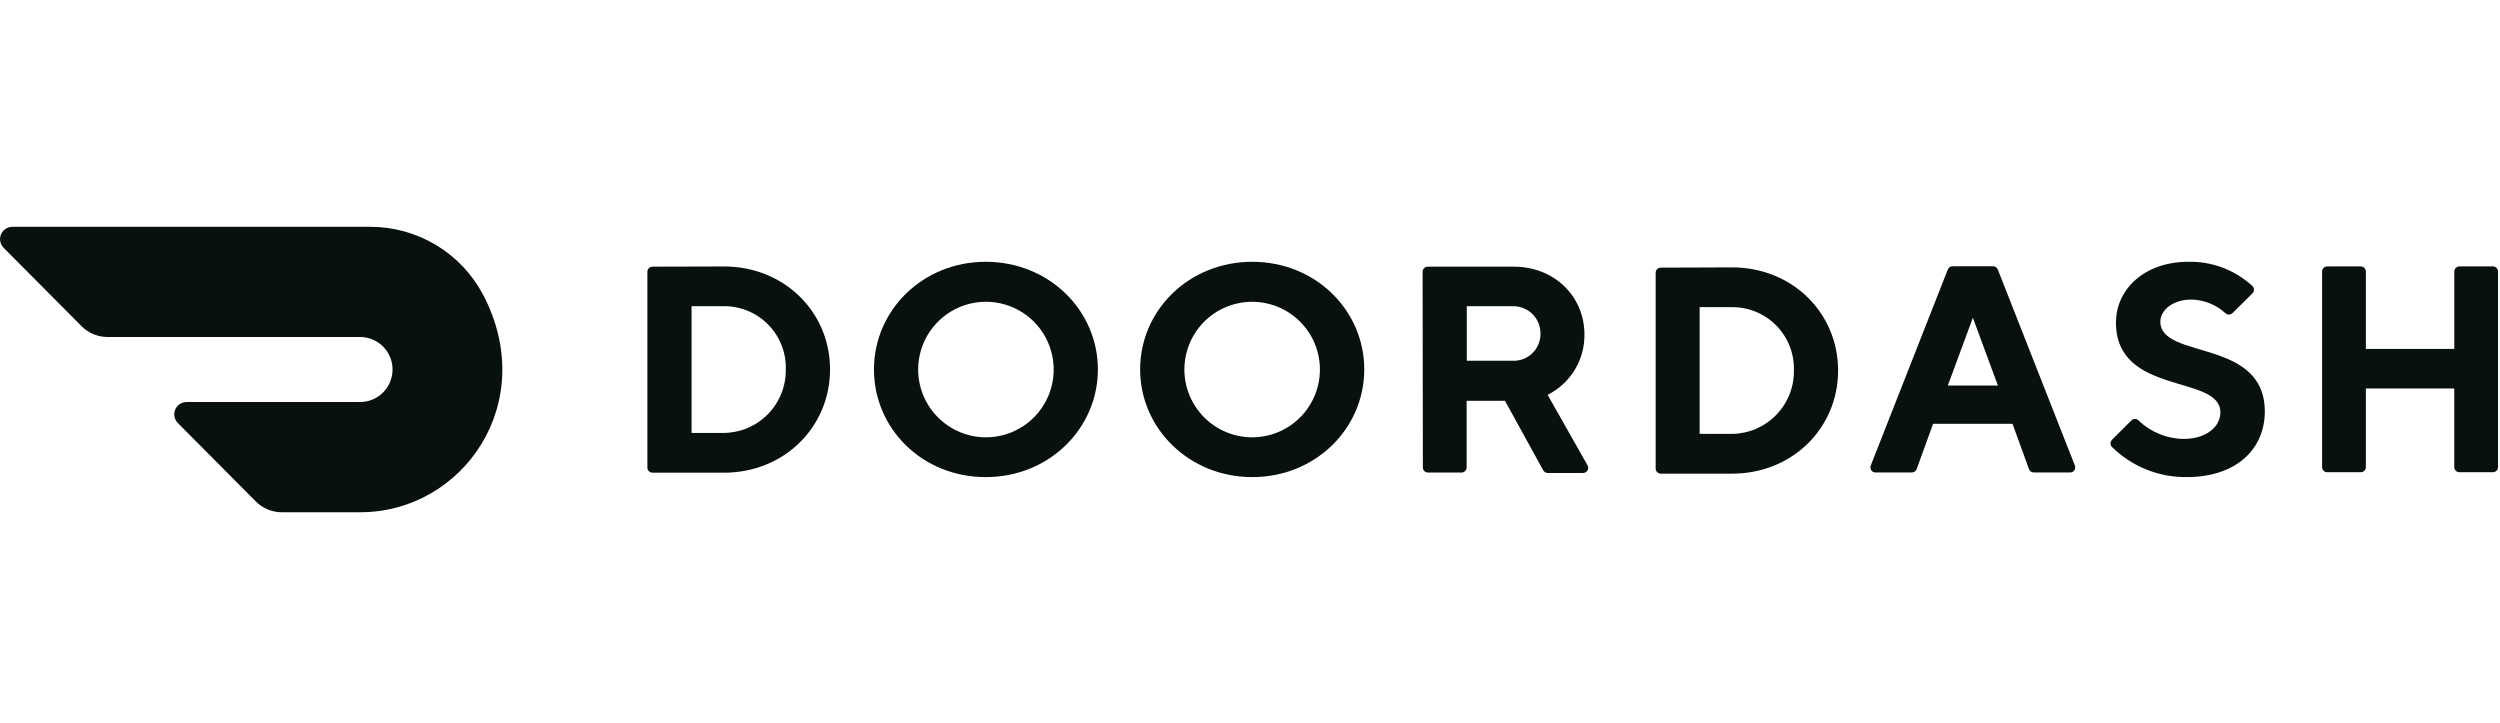 <svg width="166" height="48" viewBox="0 0 166 48" fill="none" xmlns="http://www.w3.org/2000/svg">
<g clip-path="url(#clip0_2017_3063)">
<path d="M32.065 19.546C31.341 18.187 30.261 17.051 28.939 16.26C27.617 15.47 26.105 15.055 24.565 15.061H0.815C0.654 15.062 0.497 15.111 0.364 15.201C0.23 15.291 0.127 15.419 0.065 15.568C0.004 15.716 -0.012 15.88 0.02 16.038C0.051 16.196 0.128 16.341 0.242 16.455L5.415 21.659C5.641 21.886 5.91 22.067 6.207 22.19C6.503 22.313 6.821 22.376 7.141 22.376H23.885C24.168 22.373 24.45 22.426 24.712 22.532C24.976 22.638 25.215 22.795 25.418 22.993C25.62 23.192 25.782 23.428 25.893 23.689C26.004 23.95 26.063 24.23 26.066 24.513C26.068 24.797 26.015 25.078 25.91 25.341C25.804 25.604 25.647 25.844 25.449 26.047C25.25 26.249 25.014 26.41 24.753 26.522C24.492 26.633 24.212 26.691 23.928 26.694H12.385C12.224 26.695 12.066 26.743 11.932 26.833C11.799 26.923 11.694 27.051 11.633 27.2C11.571 27.349 11.555 27.513 11.586 27.671C11.617 27.829 11.695 27.975 11.808 28.089L16.985 33.296C17.211 33.523 17.48 33.704 17.776 33.827C18.073 33.95 18.391 34.013 18.712 34.013H23.932C30.724 34.013 35.86 26.751 32.065 19.543" fill="#09110D"></path>
</g>
<g clip-path="url(#clip1_2017_3063)">
<path d="M45.92 20.331V28.746H48.072C48.618 28.739 49.158 28.625 49.66 28.41C50.162 28.194 50.617 27.882 50.998 27.49C51.38 27.099 51.68 26.636 51.882 26.128C52.084 25.621 52.185 25.078 52.177 24.532C52.193 23.984 52.098 23.439 51.898 22.928C51.699 22.418 51.398 21.953 51.015 21.561C50.632 21.169 50.174 20.858 49.669 20.647C49.163 20.436 48.62 20.328 48.072 20.331H45.92ZM48.072 17.693C52.082 17.693 55.115 20.723 55.115 24.532C55.115 28.341 52.082 31.387 48.072 31.387H43.327C43.236 31.387 43.15 31.352 43.086 31.288C43.022 31.224 42.986 31.137 42.986 31.047V18.047C42.986 17.957 43.022 17.87 43.086 17.807C43.15 17.743 43.236 17.707 43.327 17.707L48.072 17.693Z" fill="#09110D"></path>
<path d="M65.452 29.038C66.342 29.041 67.213 28.779 67.955 28.287C68.697 27.794 69.275 27.093 69.618 26.271C69.961 25.449 70.053 24.544 69.881 23.671C69.71 22.797 69.283 21.994 68.655 21.363C68.027 20.732 67.225 20.302 66.353 20.126C65.48 19.951 64.575 20.038 63.751 20.377C62.928 20.716 62.224 21.292 61.728 22.032C61.232 22.771 60.967 23.641 60.965 24.531C60.965 25.723 61.438 26.866 62.278 27.711C63.119 28.555 64.26 29.033 65.452 29.038ZM65.452 17.383C69.673 17.383 72.9 20.627 72.9 24.531C72.9 28.436 69.673 31.68 65.452 31.68C61.231 31.68 58.031 28.453 58.031 24.531C58.031 20.61 61.258 17.383 65.452 17.383Z" fill="#09110D"></path>
<path d="M83.153 29.038C84.042 29.036 84.911 28.77 85.65 28.275C86.388 27.78 86.963 27.077 87.302 26.255C87.642 25.433 87.73 24.528 87.556 23.656C87.381 22.784 86.953 21.983 86.323 21.355C85.695 20.726 84.893 20.298 84.021 20.125C83.149 19.951 82.245 20.04 81.423 20.38C80.601 20.719 79.898 21.295 79.404 22.034C78.909 22.773 78.644 23.642 78.643 24.531C78.643 25.123 78.759 25.71 78.986 26.257C79.213 26.804 79.545 27.301 79.964 27.719C80.383 28.138 80.88 28.47 81.427 28.696C81.974 28.922 82.561 29.038 83.153 29.038ZM83.153 17.383C87.36 17.383 90.587 20.61 90.587 24.531C90.587 28.453 87.347 31.68 83.153 31.68C78.959 31.68 75.705 28.453 75.705 24.531C75.705 20.61 78.932 17.383 83.153 17.383Z" fill="#09110D"></path>
<path d="M100.428 20.331H97.395V23.953H100.428C100.667 23.964 100.905 23.927 101.129 23.844C101.353 23.761 101.558 23.633 101.732 23.469C101.905 23.304 102.044 23.107 102.139 22.888C102.234 22.669 102.285 22.432 102.287 22.194C102.295 21.947 102.253 21.702 102.163 21.472C102.072 21.243 101.936 21.035 101.761 20.86C101.587 20.686 101.379 20.549 101.149 20.459C100.92 20.369 100.674 20.326 100.428 20.335M94.461 18.047C94.461 17.957 94.497 17.871 94.561 17.807C94.624 17.743 94.711 17.707 94.801 17.707H100.513C103.236 17.707 105.207 19.702 105.207 22.207C105.217 23.037 104.993 23.854 104.561 24.563C104.129 25.272 103.506 25.845 102.763 26.217L105.398 30.874C105.434 30.927 105.455 30.989 105.457 31.053C105.459 31.118 105.443 31.181 105.411 31.237C105.378 31.293 105.331 31.338 105.274 31.367C105.217 31.397 105.152 31.41 105.088 31.405H102.777C102.713 31.406 102.65 31.39 102.596 31.357C102.541 31.325 102.496 31.277 102.467 31.221L99.928 26.612H97.385V31.037C97.385 31.127 97.349 31.214 97.285 31.278C97.221 31.341 97.135 31.377 97.044 31.377H94.818C94.728 31.377 94.641 31.341 94.578 31.278C94.514 31.214 94.478 31.127 94.478 31.037L94.461 18.047Z" fill="#09110D"></path>
<path d="M112.856 20.395V28.81H115.007C115.554 28.804 116.093 28.69 116.595 28.475C117.097 28.26 117.552 27.949 117.934 27.558C118.315 27.167 118.616 26.705 118.819 26.198C119.022 25.691 119.123 25.149 119.116 24.603C119.133 24.054 119.038 23.508 118.839 22.996C118.639 22.485 118.339 22.019 117.956 21.626C117.572 21.233 117.113 20.922 116.607 20.711C116.1 20.499 115.556 20.392 115.007 20.395H112.856ZM115.007 17.754C119.017 17.754 122.05 20.787 122.05 24.603C122.05 28.419 119.017 31.451 115.007 31.451H110.276C110.186 31.451 110.099 31.416 110.035 31.352C109.971 31.288 109.936 31.201 109.936 31.111V18.111C109.936 18.021 109.971 17.934 110.035 17.871C110.099 17.807 110.186 17.771 110.276 17.771L115.007 17.754Z" fill="#09110D"></path>
<path d="M130.999 21.099L129.335 25.599H132.661L130.999 21.099ZM128.358 28.142L127.269 31.138C127.246 31.209 127.2 31.27 127.138 31.313C127.077 31.355 127.003 31.376 126.928 31.372H124.566C124.506 31.378 124.446 31.368 124.391 31.343C124.337 31.318 124.29 31.279 124.255 31.23C124.221 31.18 124.2 31.123 124.195 31.063C124.189 31.004 124.2 30.944 124.226 30.889L129.331 17.903C129.356 17.834 129.403 17.774 129.464 17.734C129.526 17.694 129.599 17.674 129.672 17.678H132.317C132.39 17.674 132.463 17.694 132.524 17.734C132.586 17.774 132.632 17.834 132.657 17.903L137.763 30.889C137.789 30.944 137.799 31.004 137.794 31.063C137.789 31.123 137.768 31.18 137.733 31.23C137.699 31.279 137.652 31.318 137.597 31.343C137.543 31.368 137.482 31.378 137.423 31.372H135.06C134.986 31.376 134.912 31.355 134.85 31.313C134.789 31.27 134.743 31.209 134.72 31.138L133.631 28.142H128.358Z" fill="#09110D"></path>
<path d="M140.503 21.392C140.503 19.241 142.361 17.383 145.295 17.383C146.869 17.345 148.396 17.92 149.554 18.986C149.588 19.018 149.616 19.056 149.635 19.099C149.654 19.142 149.663 19.189 149.663 19.236C149.663 19.283 149.654 19.33 149.635 19.373C149.616 19.416 149.588 19.454 149.554 19.486L148.243 20.787C148.212 20.819 148.174 20.844 148.132 20.861C148.091 20.878 148.046 20.887 148.002 20.887C147.957 20.887 147.912 20.878 147.871 20.861C147.829 20.844 147.791 20.819 147.76 20.787C147.138 20.221 146.33 19.903 145.489 19.891C144.315 19.891 143.447 20.572 143.447 21.358C143.447 23.901 150.384 22.434 150.384 27.326C150.381 29.804 148.509 31.679 145.197 31.679C144.281 31.69 143.373 31.52 142.524 31.179C141.674 30.838 140.901 30.332 140.247 29.691C140.213 29.66 140.185 29.621 140.166 29.578C140.147 29.535 140.138 29.488 140.138 29.441C140.138 29.394 140.147 29.348 140.166 29.305C140.185 29.262 140.213 29.223 140.247 29.191L141.514 27.925C141.545 27.891 141.584 27.864 141.626 27.846C141.668 27.828 141.714 27.819 141.76 27.819C141.807 27.819 141.852 27.828 141.895 27.846C141.937 27.864 141.975 27.891 142.007 27.925C142.812 28.698 143.883 29.134 144.999 29.143C146.466 29.143 147.433 28.36 147.433 27.38C147.433 24.837 140.499 26.304 140.499 21.413" fill="#09110D"></path>
<path d="M162.965 18.03V23.17H157.094V18.03C157.094 17.94 157.058 17.853 156.994 17.789C156.93 17.725 156.843 17.689 156.753 17.689H154.527C154.437 17.689 154.35 17.725 154.286 17.789C154.222 17.853 154.187 17.94 154.187 18.03V31.016C154.187 31.106 154.222 31.193 154.286 31.257C154.35 31.32 154.437 31.356 154.527 31.356H156.753C156.843 31.356 156.93 31.32 156.994 31.257C157.058 31.193 157.094 31.106 157.094 31.016V25.794H162.962V31.016C162.962 31.106 162.998 31.193 163.062 31.257C163.125 31.32 163.212 31.356 163.302 31.356H165.529C165.619 31.356 165.705 31.32 165.769 31.257C165.833 31.193 165.869 31.106 165.869 31.016V18.03C165.869 17.94 165.833 17.853 165.769 17.789C165.705 17.725 165.619 17.689 165.529 17.689H163.302C163.213 17.69 163.127 17.727 163.064 17.79C163.001 17.854 162.965 17.94 162.965 18.03Z" fill="#09110D"></path>
</g>
<defs>
<clipPath id="clip0_2017_3063">
<rect width="33.359" height="19.062" fill="white" transform="translate(0 15)"></rect>
</clipPath>
<clipPath id="clip1_2017_3063">
<rect width="123.11" height="14.297" fill="white" transform="translate(42.89 17.383)"></rect>
</clipPath>
</defs>
</svg>
